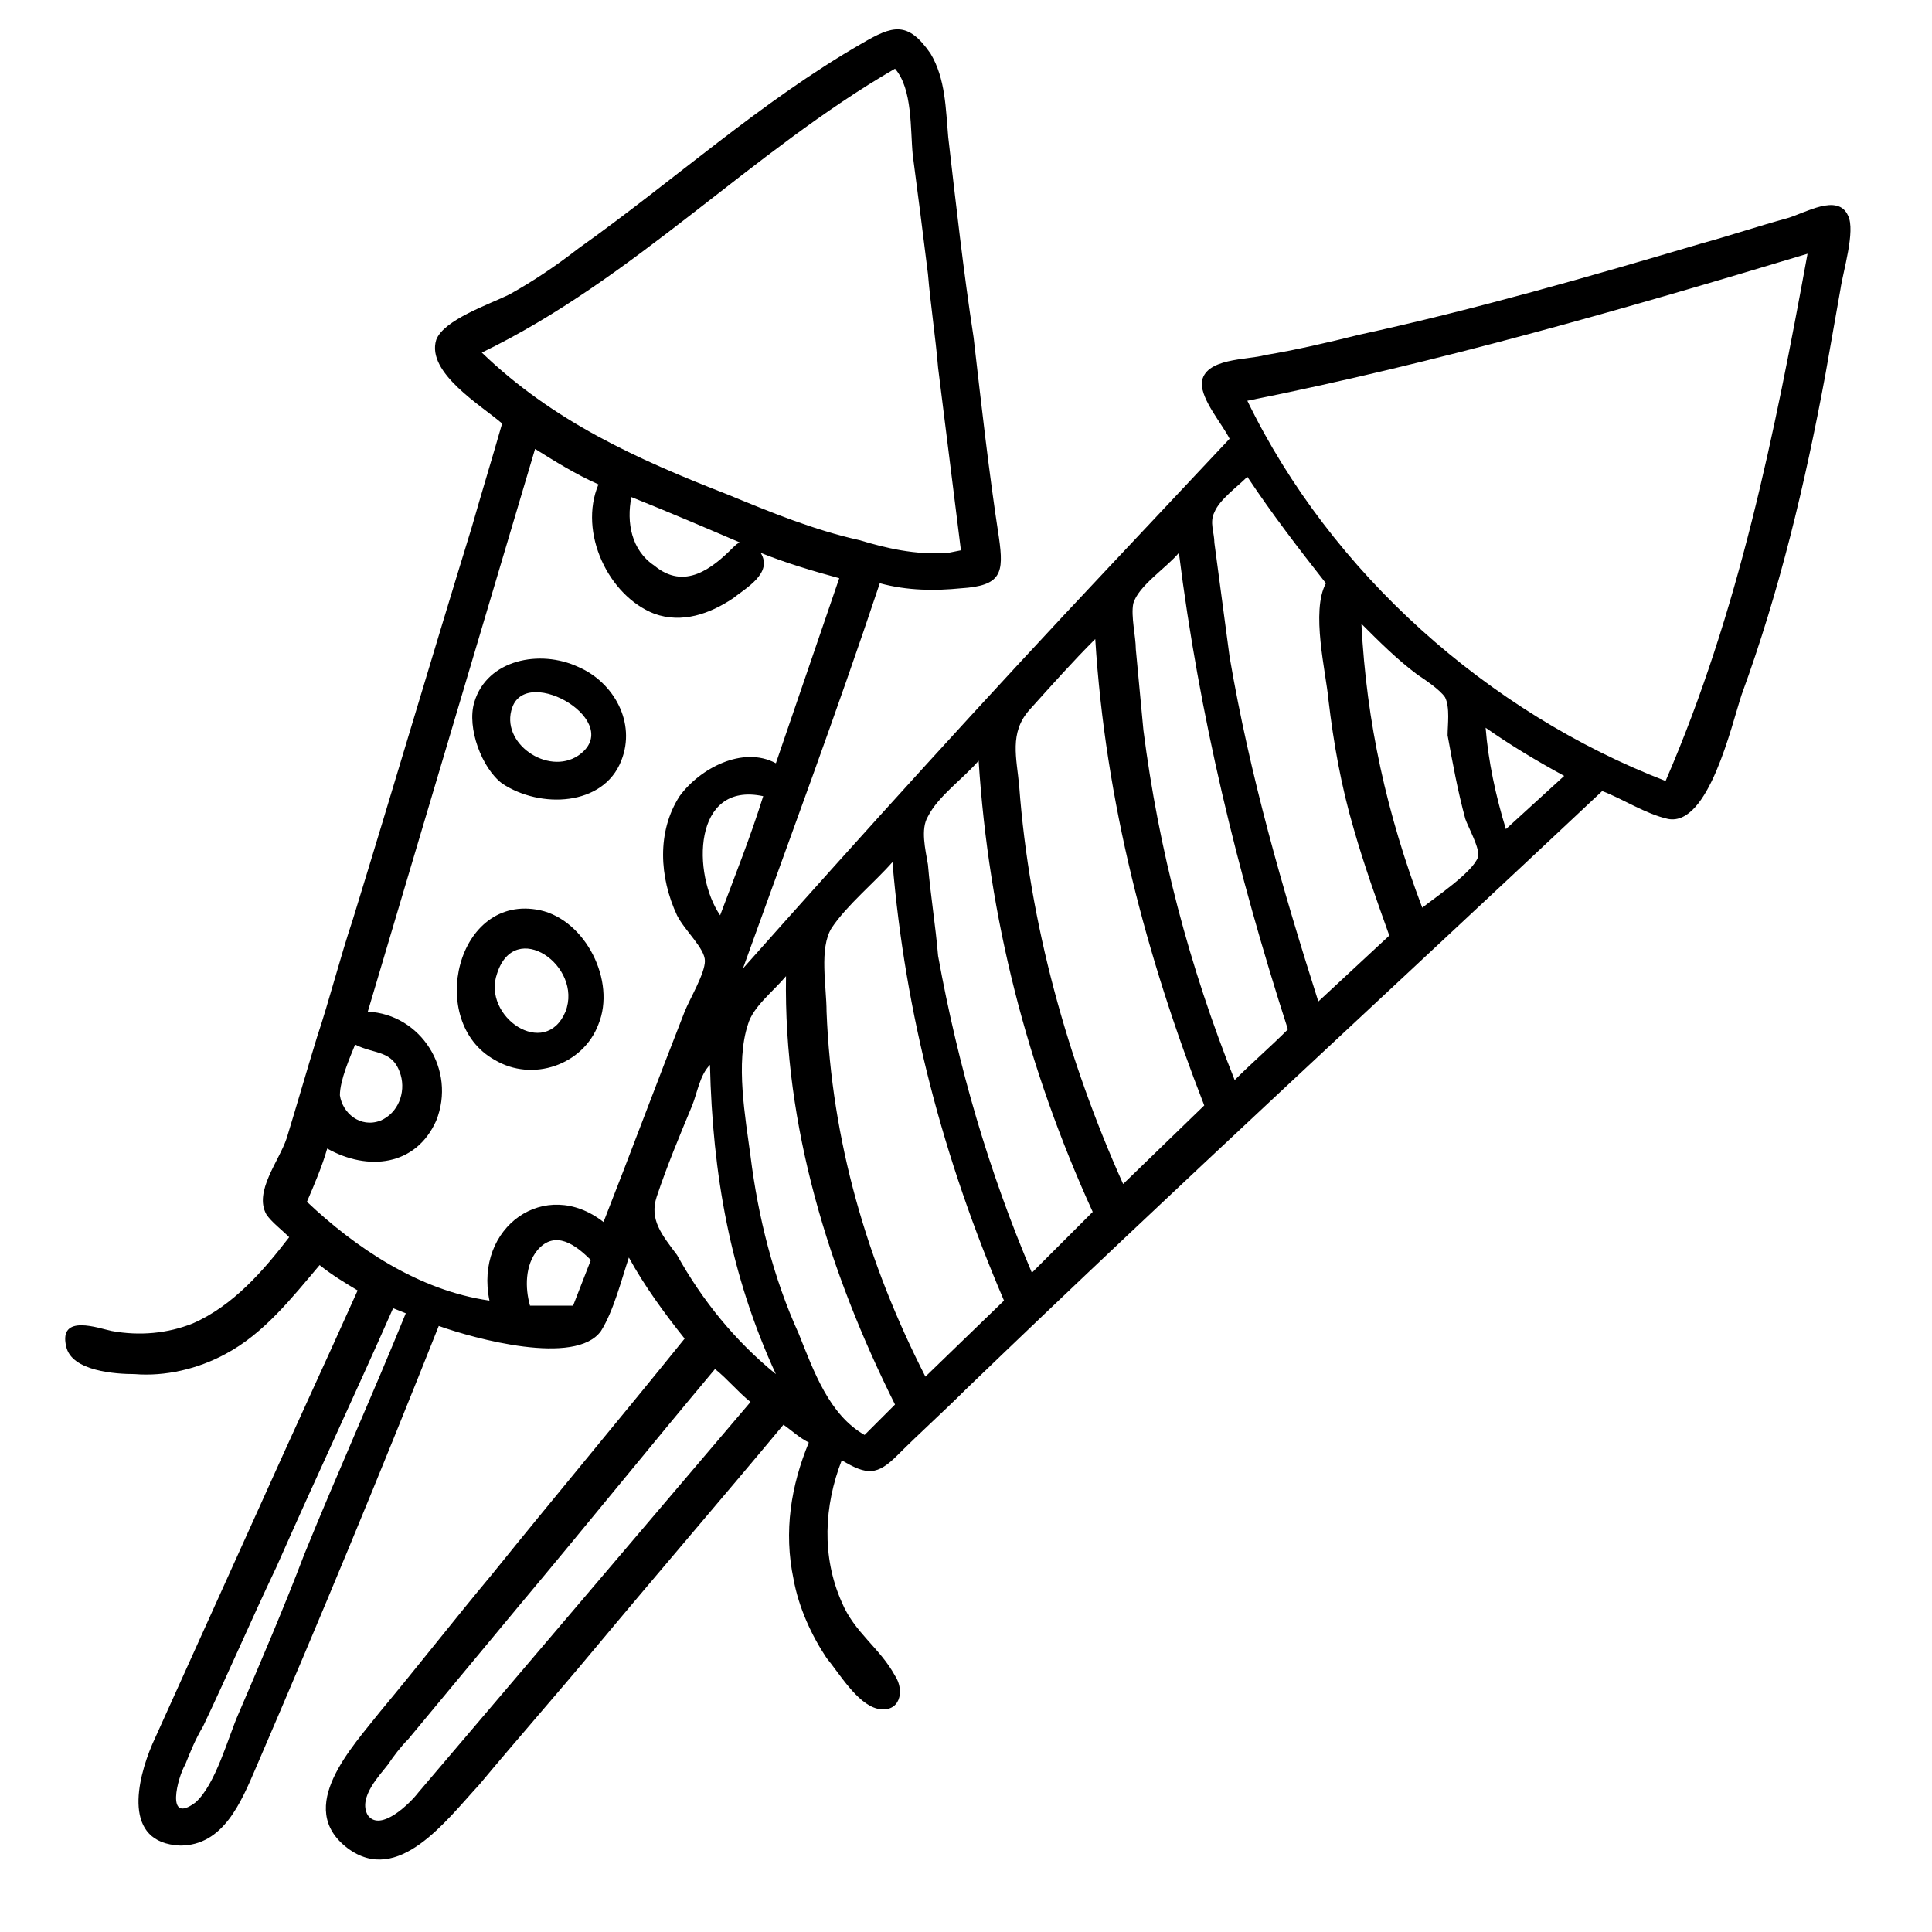 <?xml version="1.0" encoding="UTF-8"?>
<!-- Uploaded to: ICON Repo, www.svgrepo.com, Generator: ICON Repo Mixer Tools -->
<svg fill="#000000" width="800px" height="800px" version="1.1" viewBox="144 144 512 512" xmlns="http://www.w3.org/2000/svg">
 <path d="m236.09 633.77c-14.105-10.746 1.344-26.871 8.734-36.273 10.078-12.09 19.48-24.184 29.559-36.273 16.793-20.824 34.258-41.648 51.051-62.473-5.375-6.719-10.746-14.105-14.777-21.496-2.016 6.047-4.031 14.105-7.391 19.48-6.719 9.406-33.586 2.016-42.992-1.344-15.453 38.961-31.574 77.922-48.367 116.88-4.031 9.406-8.734 20.824-20.152 20.824-15.449-0.672-11.418-17.465-7.391-26.871 9.406-20.824 18.809-41.648 28.215-62.473 8.734-19.48 17.465-38.289 26.199-57.77-3.359-2.016-6.719-4.031-10.078-6.719-7.391 8.734-14.777 18.137-24.855 23.512-7.391 4.031-16.121 6.047-24.184 5.375-4.703 0-16.793-0.672-18.137-7.391-2.016-8.734 8.734-4.703 12.09-4.031 7.391 1.344 14.777 0.672 21.496-2.016 10.746-4.703 18.809-14.105 25.527-22.84-2.016-2.016-4.703-4.031-6.047-6.047-3.359-6.047 3.359-14.105 5.375-20.152 2.688-8.734 5.375-18.137 8.062-26.871 3.359-10.078 6.047-20.824 9.406-30.898 10.746-34.93 20.824-69.191 31.57-104.12 2.688-9.406 5.375-18.137 8.062-27.543-5.375-4.703-20.152-13.434-17.465-22.168 2.016-5.375 14.105-9.406 19.48-12.09 6.047-3.359 12.09-7.391 18.137-12.09 25.527-18.137 48.367-38.961 75.234-54.41 8.062-4.703 12.09-6.047 18.137 2.688 4.031 6.719 4.031 14.777 4.703 22.168 2.016 17.465 4.031 35.602 6.719 53.066 2.016 17.465 4.031 35.602 6.719 53.066 1.344 9.406 0.672 12.762-10.078 13.434-6.719 0.672-14.105 0.672-21.496-1.344-11.418 34.258-24.184 68.52-36.273 102.11 32.242-36.273 64.488-71.875 97.402-106.81 10.746-11.418 20.824-22.168 31.57-33.586-2.016-4.031-7.391-10.078-7.391-14.777 0.672-6.719 12.09-6.047 16.793-7.391 8.062-1.344 16.793-3.359 24.855-5.375 30.898-6.719 61.129-15.449 90.688-24.184 7.391-2.016 15.449-4.703 22.84-6.719 4.703-1.344 13.434-6.719 16.121-0.672 2.016 4.031-1.344 14.777-2.016 19.48-1.344 7.391-2.688 15.449-4.031 22.84-5.375 28.887-12.09 57.098-22.168 84.641-2.688 8.062-8.734 34.93-19.48 32.914-6.047-1.344-12.09-5.375-17.465-7.391-56.426 53.066-112.85 104.79-168.61 158.53-6.047 6.047-12.09 11.418-18.137 17.465-5.375 5.375-8.062 5.375-14.777 1.344-4.703 12.09-5.375 25.527 0 37.617 3.359 8.062 10.078 12.09 14.105 19.48 2.688 4.031 1.344 10.078-4.703 8.734-5.375-1.344-10.078-9.406-13.434-13.434-4.031-6.047-7.391-13.434-8.734-20.824-2.688-12.762-0.672-24.855 4.031-36.273-2.688-1.344-4.703-3.359-6.719-4.703-16.793 20.152-33.586 39.633-50.383 59.785-10.078 12.09-20.152 23.512-30.23 35.602-8.727 9.414-21.488 26.883-34.922 16.805zm18.809-14.777 87.996-103.45c-3.359-2.688-6.047-6.047-9.406-8.734-17.465 20.824-34.258 41.648-51.723 62.473-10.078 12.09-19.48 23.512-29.559 35.602-2.016 2.016-4.031 4.703-5.375 6.719-2.016 2.688-8.062 8.734-5.375 13.434 3.363 4.703 11.426-3.356 13.441-6.043zm-59.113 2.688c5.371-4.703 8.73-17.465 11.418-23.512 6.047-14.105 12.09-28.215 17.465-42.32 8.734-21.496 18.137-42.32 26.871-63.816l-3.359-1.344c-10.078 22.84-20.824 45.68-30.898 68.52-6.719 14.105-12.762 28.215-19.48 42.32-2.016 3.359-3.359 6.715-4.703 10.074-2.016 3.359-5.375 16.121 2.688 10.078zm177.34-97.402 8.062-8.062c-17.465-34.93-29.559-73.891-28.887-113.52-3.359 4.031-8.734 8.062-10.078 12.762-3.359 10.078-0.672 24.855 0.672 34.93 2.016 16.121 6.047 32.242 12.762 47.023 4.035 10.074 8.062 21.496 17.469 26.871zm16.121-15.453 20.824-20.152c-16.121-37.617-26.199-75.906-29.559-116.21-4.703 5.375-12.09 11.418-16.121 17.465-3.359 5.375-1.344 15.449-1.344 22.168 1.344 34.258 10.75 66.504 26.199 96.73zm-39.633-0.672c-12.09-26.199-16.793-53.066-17.465-81.953-2.688 2.688-3.359 7.391-4.703 10.746-3.359 8.062-6.719 16.121-9.406 24.184-2.016 6.047 1.344 10.078 5.375 15.449 6.719 12.094 15.453 22.844 26.199 31.574zm-61.129-18.137h7.391l4.703-12.09c-4.031-4.031-9.406-8.062-14.105-2.688-3.359 4.031-3.359 10.078-2.016 14.777zm-14.777-1.344c-4.031-19.48 14.777-32.914 30.23-20.824 7.391-18.809 14.105-36.945 21.496-55.754 1.344-3.359 5.375-10.078 5.375-13.434 0-3.359-5.375-8.062-7.391-12.09-4.703-10.078-5.375-22.168 0.672-31.57 5.375-7.391 16.793-13.434 25.527-8.734l16.793-49.039c-7.391-2.016-14.105-4.031-20.824-6.719 3.359 5.375-4.031 9.406-7.391 12.09-6.047 4.031-13.434 6.719-20.824 4.031-12.09-4.703-20.152-21.496-14.777-34.258-6.047-2.688-11.418-6.047-16.793-9.406l-44.336 149.13c14.105 0.672 23.512 15.449 18.137 28.887-5.375 12.09-18.137 13.434-28.887 7.391-1.344 4.703-3.359 9.406-5.375 14.105 12.766 12.09 29.559 23.508 48.367 26.195zm143.75-7.387 16.121-16.121c-17.465-38.289-27.543-77.922-30.23-119.57-4.031 4.703-10.746 9.406-13.434 14.777-2.016 3.359-0.672 8.734 0 12.762 0.672 8.062 2.016 16.121 2.688 24.184 5.375 29.555 13.434 57.098 24.855 83.969zm24.184-23.512 21.496-20.824c-15.453-39.633-26.199-80.609-28.887-123.6-6.047 6.047-11.418 12.09-17.465 18.809-5.375 6.047-3.359 12.762-2.688 20.152 2.688 36.273 12.762 72.547 27.543 105.46zm-196.82-16.793c4.703-2.016 6.719-7.391 5.375-12.09-2.016-6.719-6.719-5.375-12.09-8.062-1.344 3.359-4.031 9.406-4.031 13.434 0.672 4.703 5.375 8.734 10.746 6.719zm226.38-10.75c4.703-4.703 9.406-8.734 14.105-13.434-13.434-41.648-23.512-83.297-28.887-126.29-3.359 4.031-10.746 8.734-12.09 13.434-0.672 3.359 0.672 8.734 0.672 12.09 0.672 7.391 1.344 14.105 2.016 21.496 4.031 31.574 12.094 62.477 24.184 92.703zm-196.15-5.375c-18.137-10.078-10.078-44.336 12.09-39.633 12.09 2.688 20.152 18.809 15.449 30.23-4.027 10.746-17.465 15.449-27.539 9.402zm18.809-12.762c4.703-12.09-13.434-24.855-18.137-10.078-4.031 11.422 12.762 22.84 18.137 10.078zm199.51-2.688 18.809-17.465c-3.359-9.406-6.719-18.809-9.406-28.215-3.359-11.418-5.375-22.84-6.719-34.258-0.672-7.391-4.703-23.512-0.672-30.898-7.391-9.406-14.105-18.137-20.824-28.215-2.688 2.688-7.391 6.047-8.734 9.406-1.344 2.688 0 5.375 0 8.062 1.344 10.078 2.688 20.152 4.031 30.23 5.379 31.566 14.109 61.797 23.516 91.352zm-158.53-22.84c4.031-10.746 8.062-20.824 11.418-31.57-18.809-4.031-18.809 20.824-11.418 31.57zm186.07-2.016c3.359-2.688 13.434-9.406 14.777-13.434 0.672-2.016-2.688-8.062-3.359-10.078-2.016-7.391-3.359-14.777-4.703-22.168 0-2.688 0.672-7.391-0.672-10.078-1.344-2.016-5.375-4.703-7.391-6.047-5.375-4.031-10.078-8.734-14.777-13.434 1.344 26.203 6.719 50.387 16.125 75.238zm22.168-20.824 15.449-14.105c-7.391-4.031-14.105-8.062-20.824-12.762 0.672 8.73 2.688 18.137 5.375 26.867zm-266.01-12.09c-5.375-4.031-9.406-14.777-7.391-21.496 3.359-11.418 17.465-14.105 27.543-9.406 9.406 4.031 15.449 14.777 11.418 24.855-4.703 12.094-21.496 12.766-31.57 6.047zm308.33-0.672c19.48-45.008 28.887-92.027 37.617-139.72-49.039 14.777-98.074 28.887-148.46 38.961 22.168 45.68 63.816 82.625 110.84 100.76zm-288.18-6.719c12.762-8.734-13.434-24.184-17.465-12.762-3.359 9.406 9.402 18.137 17.465 12.762zm40.977-55.082c0.672-0.672 1.344-1.344 2.016-1.344-9.406-4.031-18.809-8.062-28.887-12.09-1.344 6.719 0 14.105 6.047 18.137 8.059 6.719 15.449 0.672 20.824-4.703zm57.098 1.344 3.359-0.672c-2.016-16.121-4.031-32.242-6.047-48.367-0.672-8.062-2.016-16.793-2.688-24.855-1.344-10.746-2.688-21.496-4.031-31.57-0.672-6.719 0-17.465-4.703-22.84-38.289 22.168-69.191 55.754-109.5 75.234 18.809 18.137 40.977 28.215 65.16 37.617 11.418 4.703 22.84 9.406 34.93 12.09 6.723 2.019 14.781 4.035 23.516 3.363z"/>
</svg>